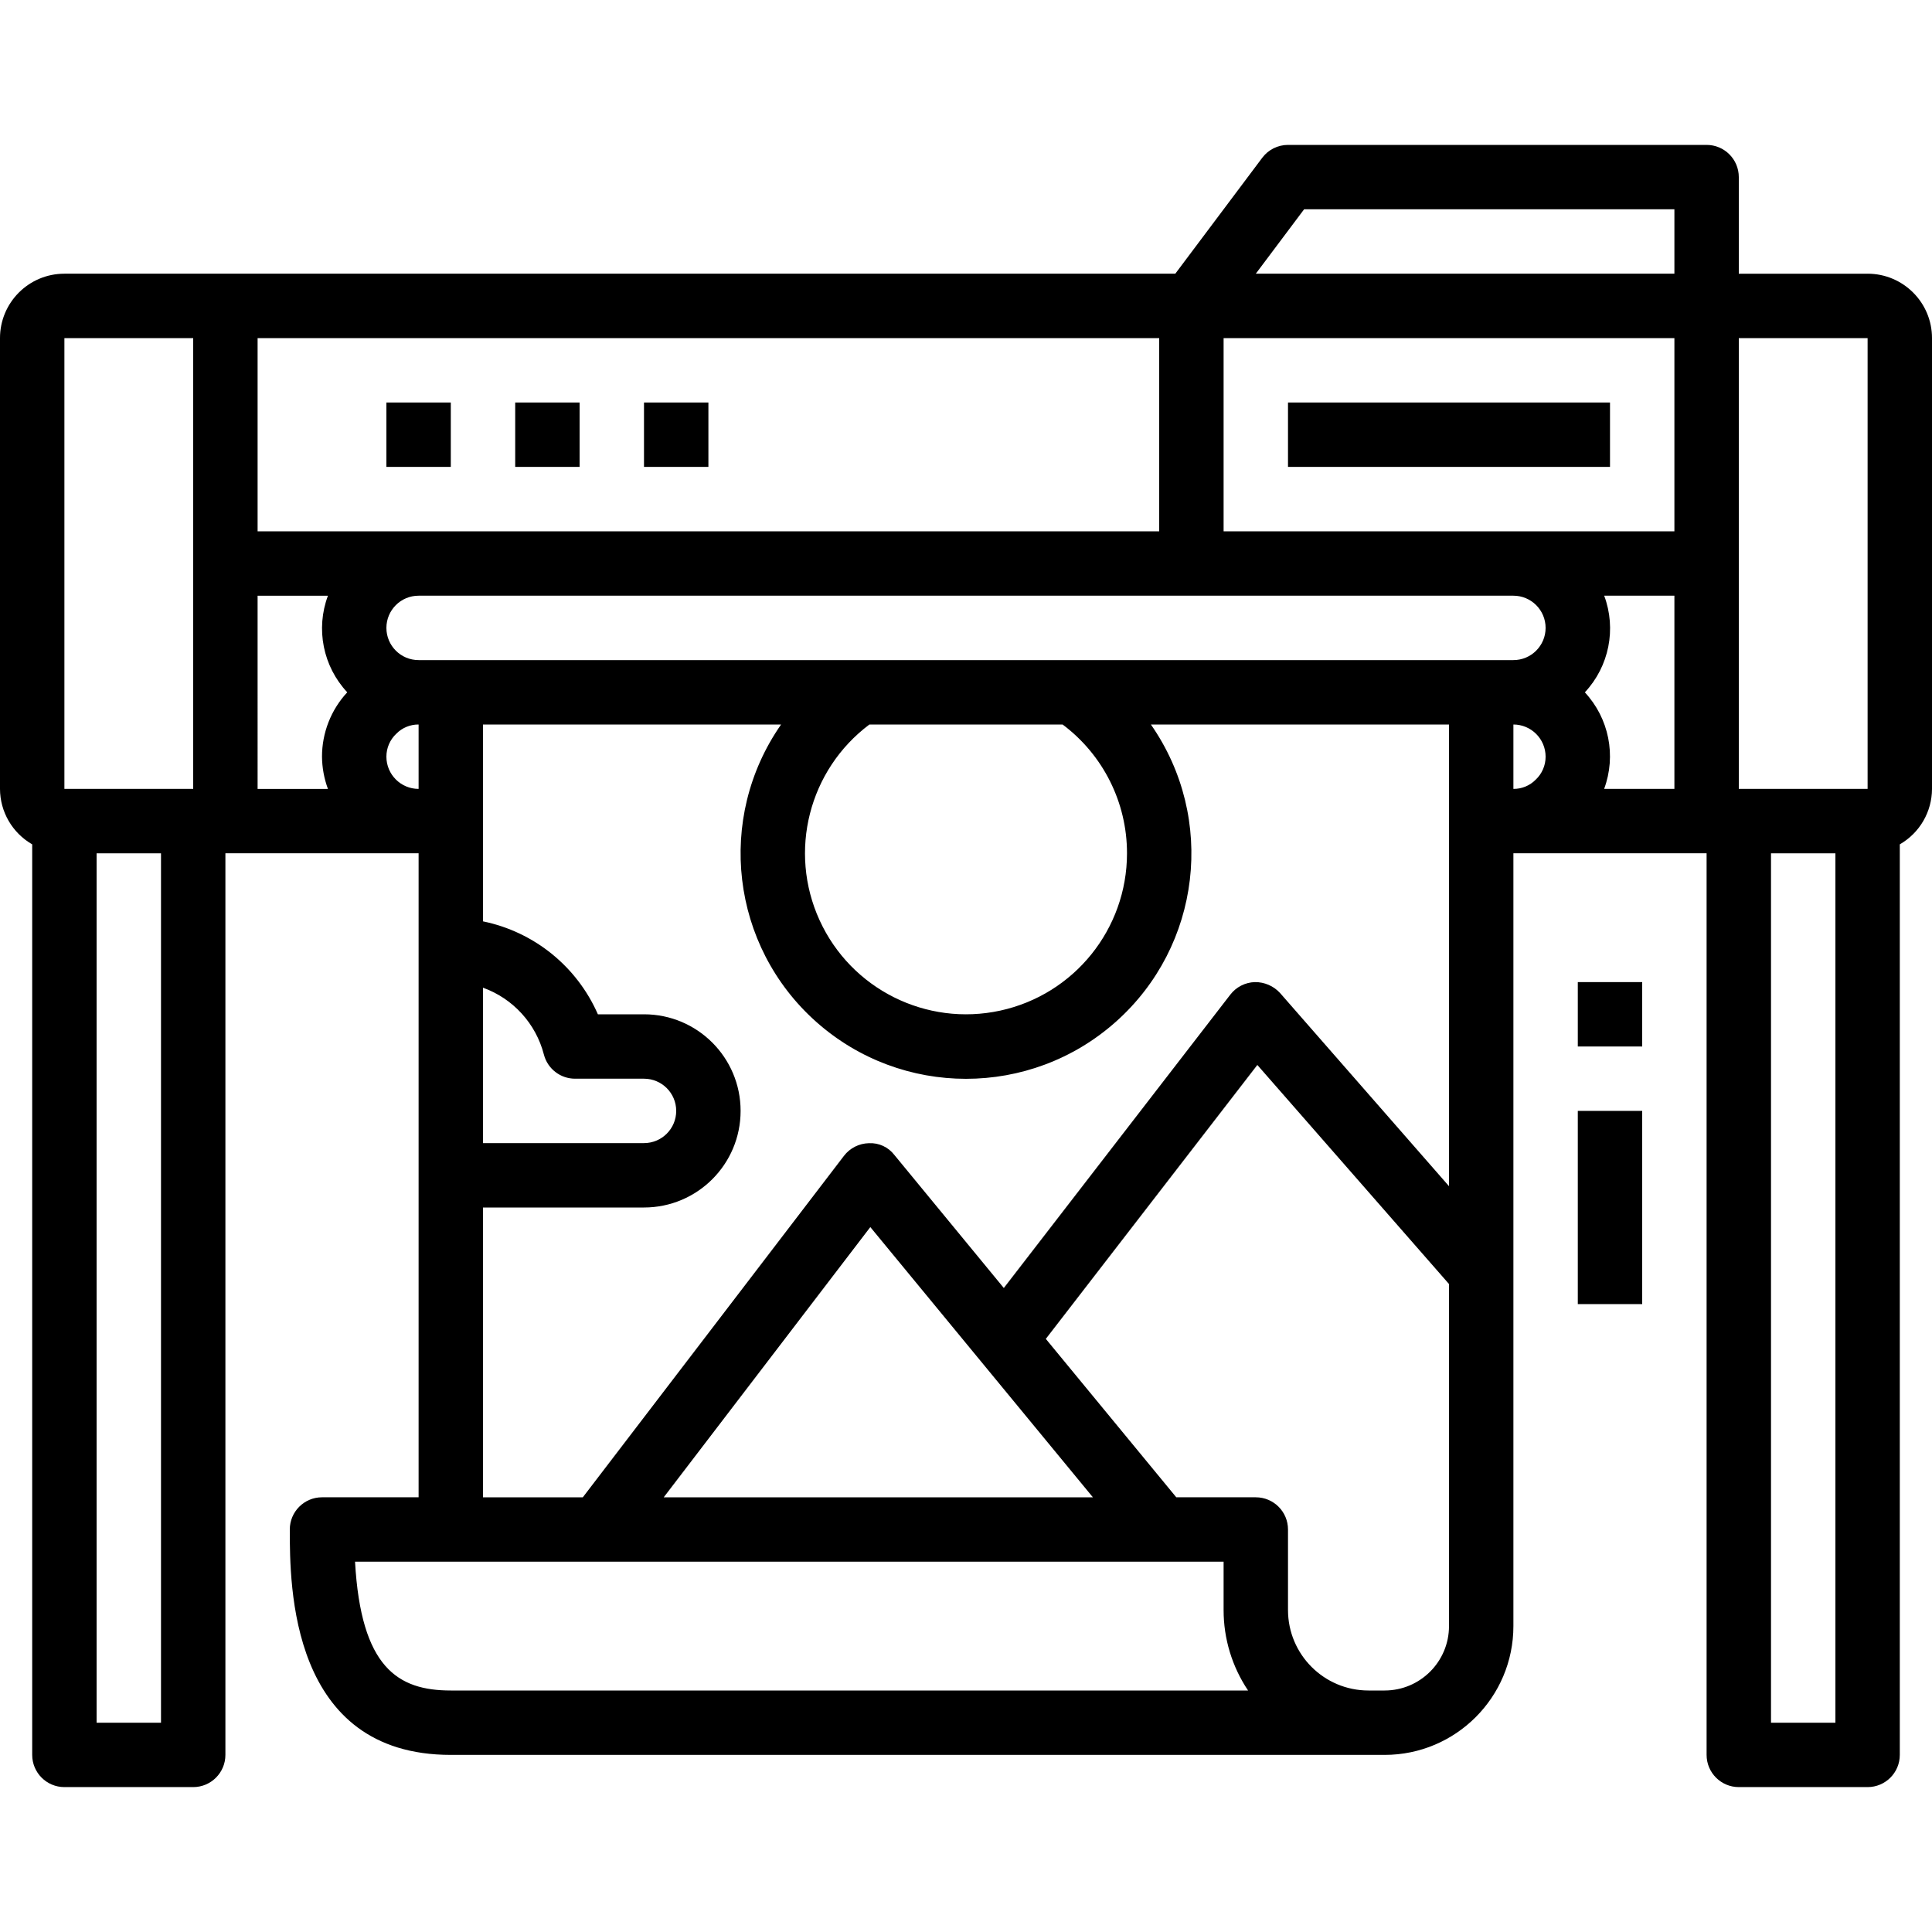 <svg xmlns="http://www.w3.org/2000/svg" width="480pt" viewBox="0 -36 480 480" height="480pt"><path d="m464 32h-32v-24c0-4.418-3.582-8-8-8h-104c-2.52 0-4.891 1.188-6.398 3.199l-21.602 28.801h-276c-8.836 0-16 7.164-16 16v112c.016 5.691 3.066 10.941 8 13.777v226.223c0 4.418 3.582 8 8 8h32c4.418 0 8-3.582 8-8v-224h48v160h-24c-4.418 0-8 3.582-8 8 0 13.848 0 56 40 56h232c17.672 0 32-14.328 32-32v-192h48v224c0 4.418 3.582 8 8 8h32c4.418 0 8-3.582 8-8v-226.223c4.934-2.836 7.984-8.086 8-13.777v-112c0-8.836-7.164-16-16-16zm0 16v112h-32v-112zm-184 128c0 18.809-13.105 35.078-31.484 39.082-18.379 4.004-37.066-5.336-44.891-22.445-7.824-17.105-2.672-37.352 12.375-48.637h48c10.082 7.547 16.016 19.406 16 32zm-13.488-48h-162.512c-4.418 0-8-3.582-8-8s3.582-8 8-8h272c4.418 0 8 3.582 8 8s-3.582 8-8 8zm-146.512 81.391c7.48 2.699 13.141 8.918 15.129 16.617.914 3.527 4.094 5.988 7.734 5.992h17.137c4.418 0 8 3.582 8 8s-3.582 8-8 8h-40zm-56-161.391h224v48h-224zm352 48h-112v-48h112zm-22.238 40c6.016-6.445 7.875-15.738 4.797-24h17.441v48h-17.457c3.062-8.266 1.203-17.547-4.801-24zm-69.762-120h92v16h-104zm-308 32h32v112h-32zm24 344h-16v-216h16zm24-280h17.473c-3.082 8.262-1.223 17.559 4.801 24-4.039 4.348-6.277 10.066-6.273 16 .027 2.73.523 5.438 1.473 8h-17.473zm32 40c-.004-2.16.883-4.223 2.457-5.703 1.457-1.488 3.461-2.316 5.543-2.297v16c-4.418 0-8-3.582-8-8zm24 112h40c13.254 0 24-10.746 24-24s-10.746-24-24-24h-11.457c-5.199-11.875-15.844-20.484-28.543-23.09v-48.91h74.062c-16.234 23.285-12.48 55.031 8.738 73.887 21.215 18.855 53.184 18.855 74.398 0 21.219-18.855 24.973-50.602 8.738-73.887h74.062v114.703l-41.977-48c-1.609-1.75-3.887-2.734-6.262-2.703-2.395.074-4.629 1.215-6.09 3.113l-56.273 72.887-27.199-33.062c-1.5-1.953-3.863-3.043-6.32-2.914-2.438.051-4.719 1.207-6.199 3.145l-64.879 84.832h-24.801zm151.527 72h-106.625l51.328-67.137zm-95.527 48h-64c-13.168 0-22.312-5.68-23.793-32h215.793v12c-.008 7.125 2.109 14.086 6.078 20zm168 0h-4c-11.047 0-20-8.953-20-20v-20c0-4.418-3.582-8-8-8h-19.754l-32.414-39.359 52.551-68.055 47.617 54.422v84.992c0 8.836-7.164 16-16 16zm32-240c4.418 0 8 3.582 8 8 .004 2.16-.883 4.223-2.457 5.703-1.457 1.488-3.461 2.316-5.543 2.297zm80 248h-16v-216h16zm0 0"></path><path d="m96 64h16v16h-16zm0 0"></path><path d="m128 64h16v16h-16zm0 0"></path><path d="m160 64h16v16h-16zm0 0"></path><path d="m392 208h16v16h-16zm0 0"></path><path d="m392 240h16v48h-16zm0 0"></path><path d="m320 64h80v16h-80zm0 0"></path></svg>